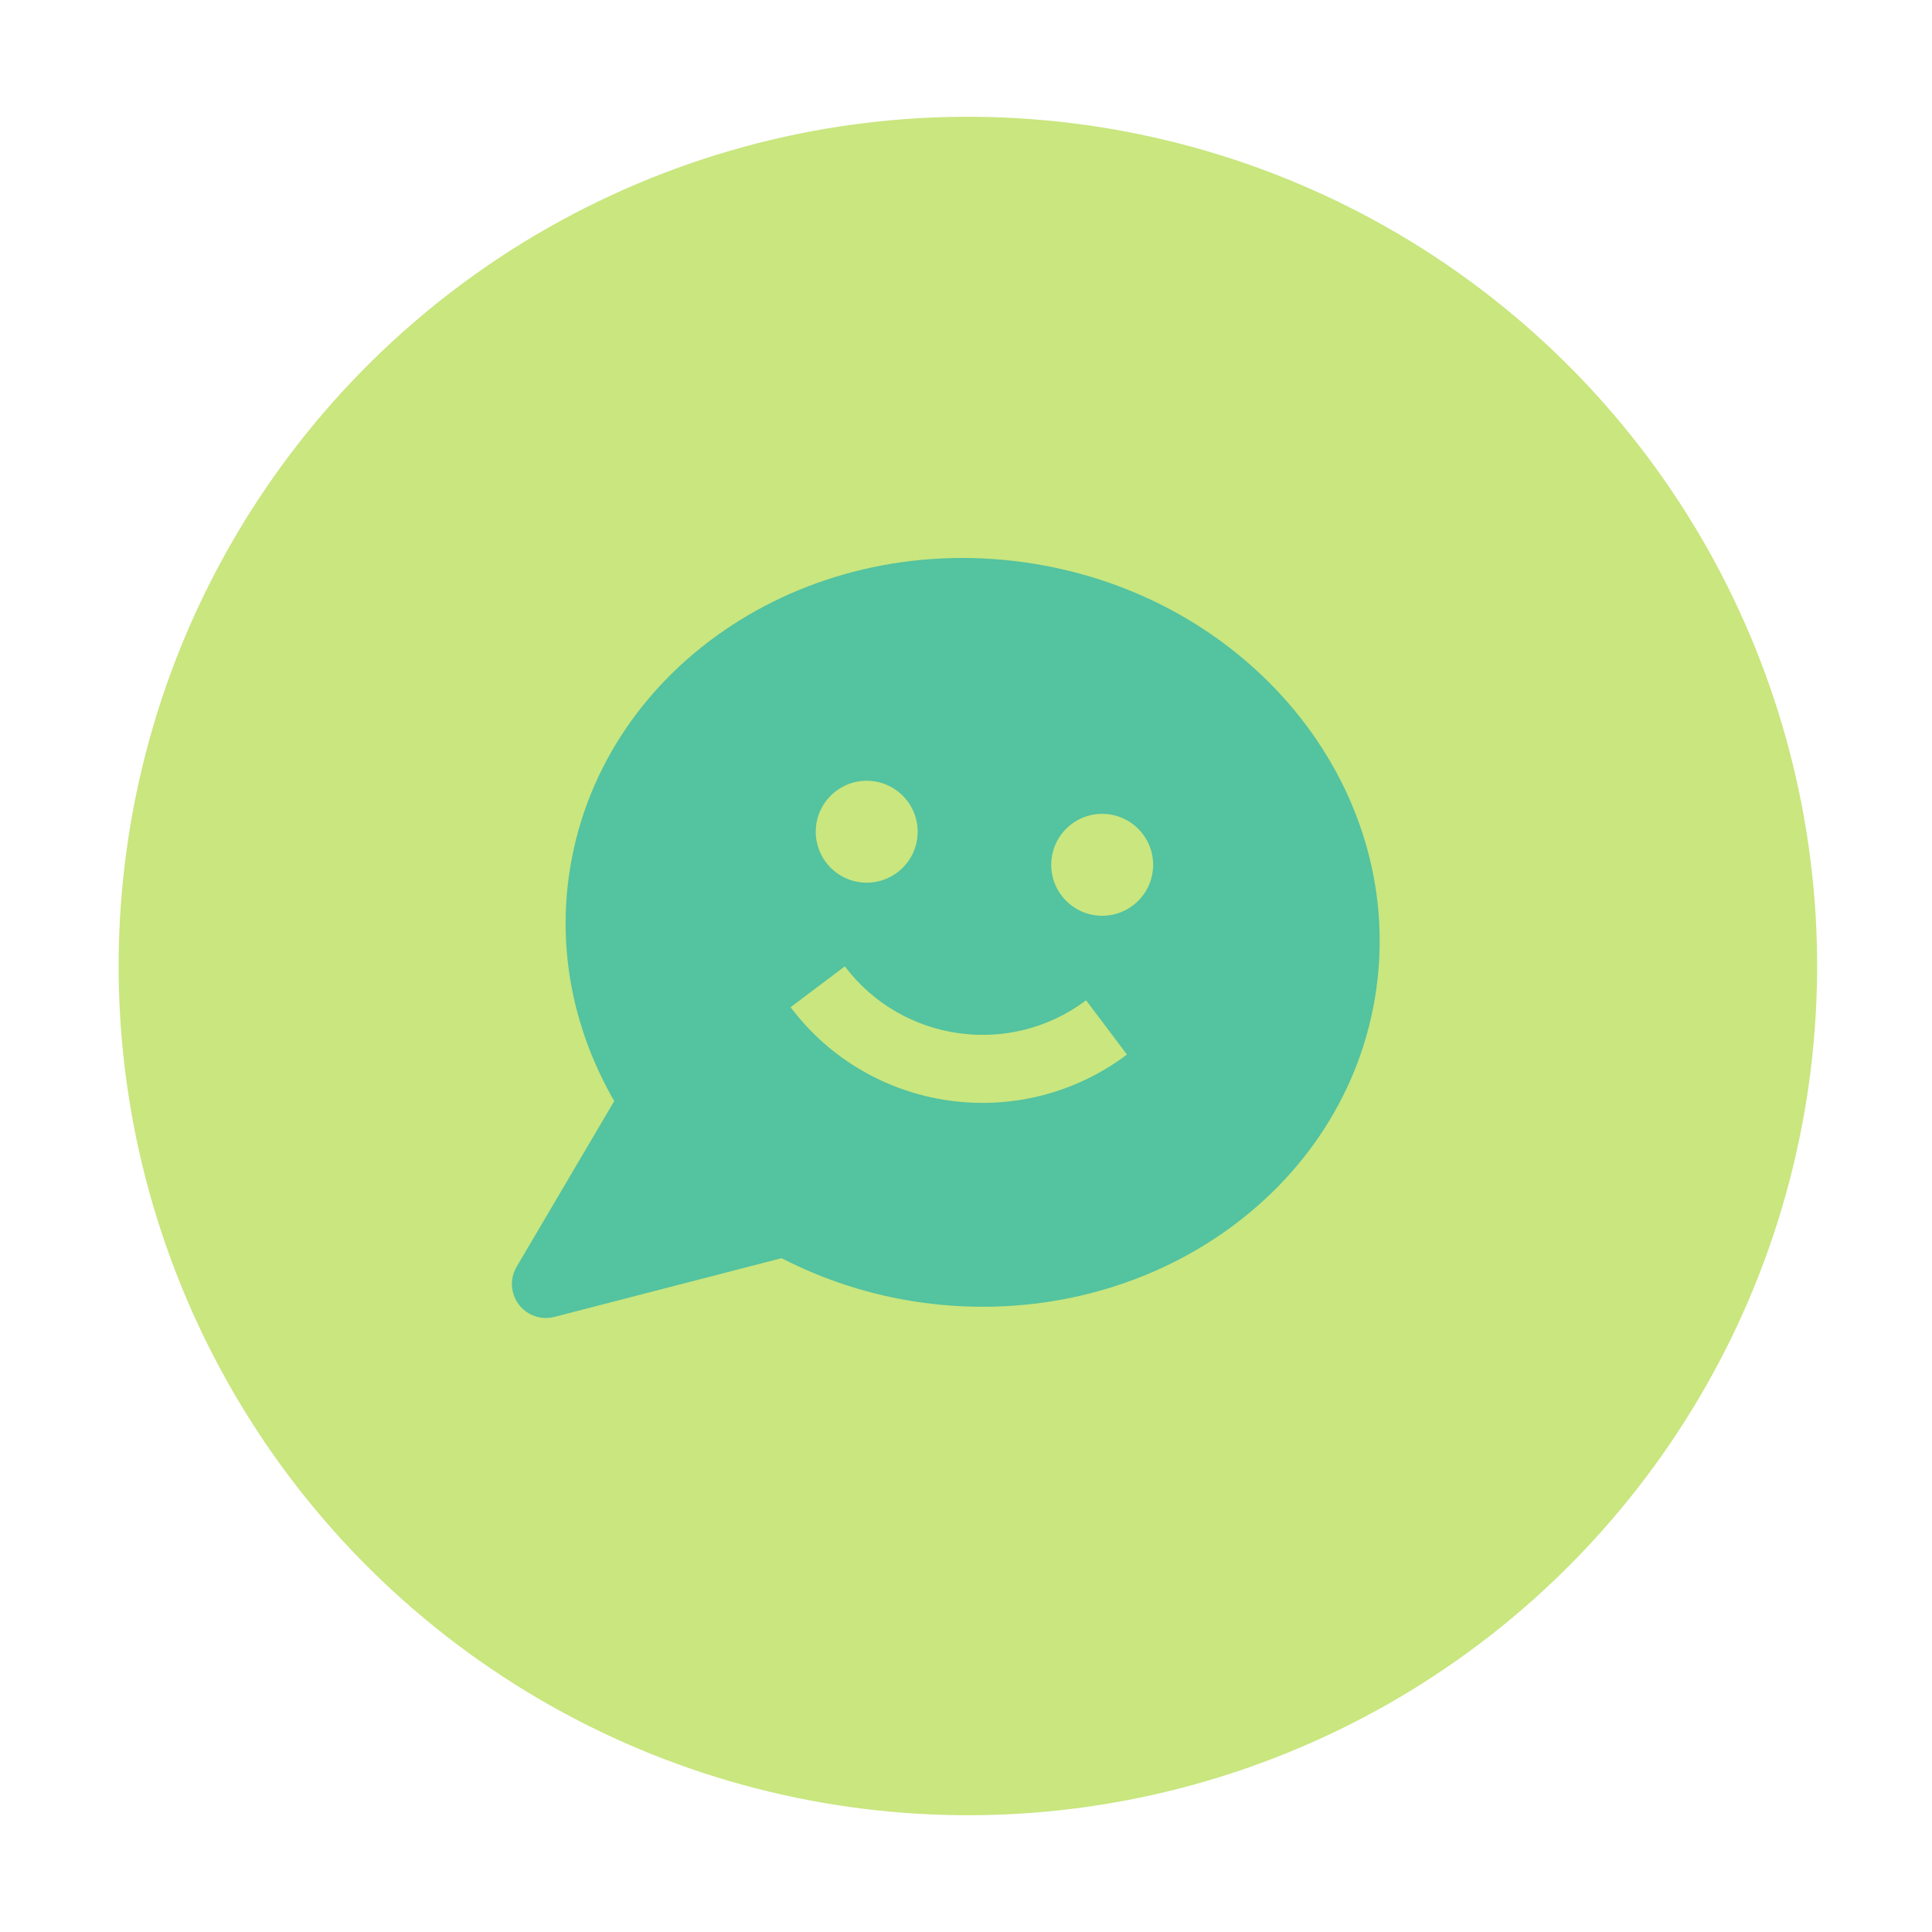 <svg width="182" height="182" viewBox="0 0 182 182" fill="none" xmlns="http://www.w3.org/2000/svg">
<circle cx="91.177" cy="91" r="80" transform="rotate(8 91.177 91)" fill="#C9E67F"/>
<g clip-path="url(#clip0)">
<path d="M96.523 52.974C75.52 50.022 56.304 63.232 53.598 82.487C52.537 90.038 54.205 97.385 57.863 103.724L48.666 119.335C47.77 120.856 48.277 122.815 49.799 123.716C50.563 124.165 51.432 124.261 52.225 124.057L73.622 118.524C77.597 120.559 81.992 122.023 86.726 122.689C107.733 125.641 126.947 112.418 129.652 93.175C132.357 73.921 117.53 55.926 96.523 52.974ZM82.314 73.597C84.939 73.966 86.769 76.394 86.4 79.018C86.031 81.643 83.603 83.472 80.978 83.104C78.355 82.735 76.524 80.307 76.893 77.682C77.262 75.058 79.691 73.228 82.314 73.597ZM74.476 94.882L79.587 91.031C84.976 98.176 95.169 99.609 102.312 94.232L106.164 99.342C96.18 106.857 81.995 104.863 74.476 94.882ZM103.161 86.221C100.536 85.852 98.707 83.425 99.076 80.8C99.445 78.175 101.872 76.346 104.497 76.715C107.121 77.083 108.951 79.511 108.582 82.136C108.213 84.761 105.785 86.59 103.161 86.221Z" fill="#54C39F"/>
</g>
<defs>
<clipPath id="clip0">
<rect width="96" height="96" fill="white" transform="translate(50.325 36.787) rotate(8)"/>
</clipPath>
</defs>
</svg>

